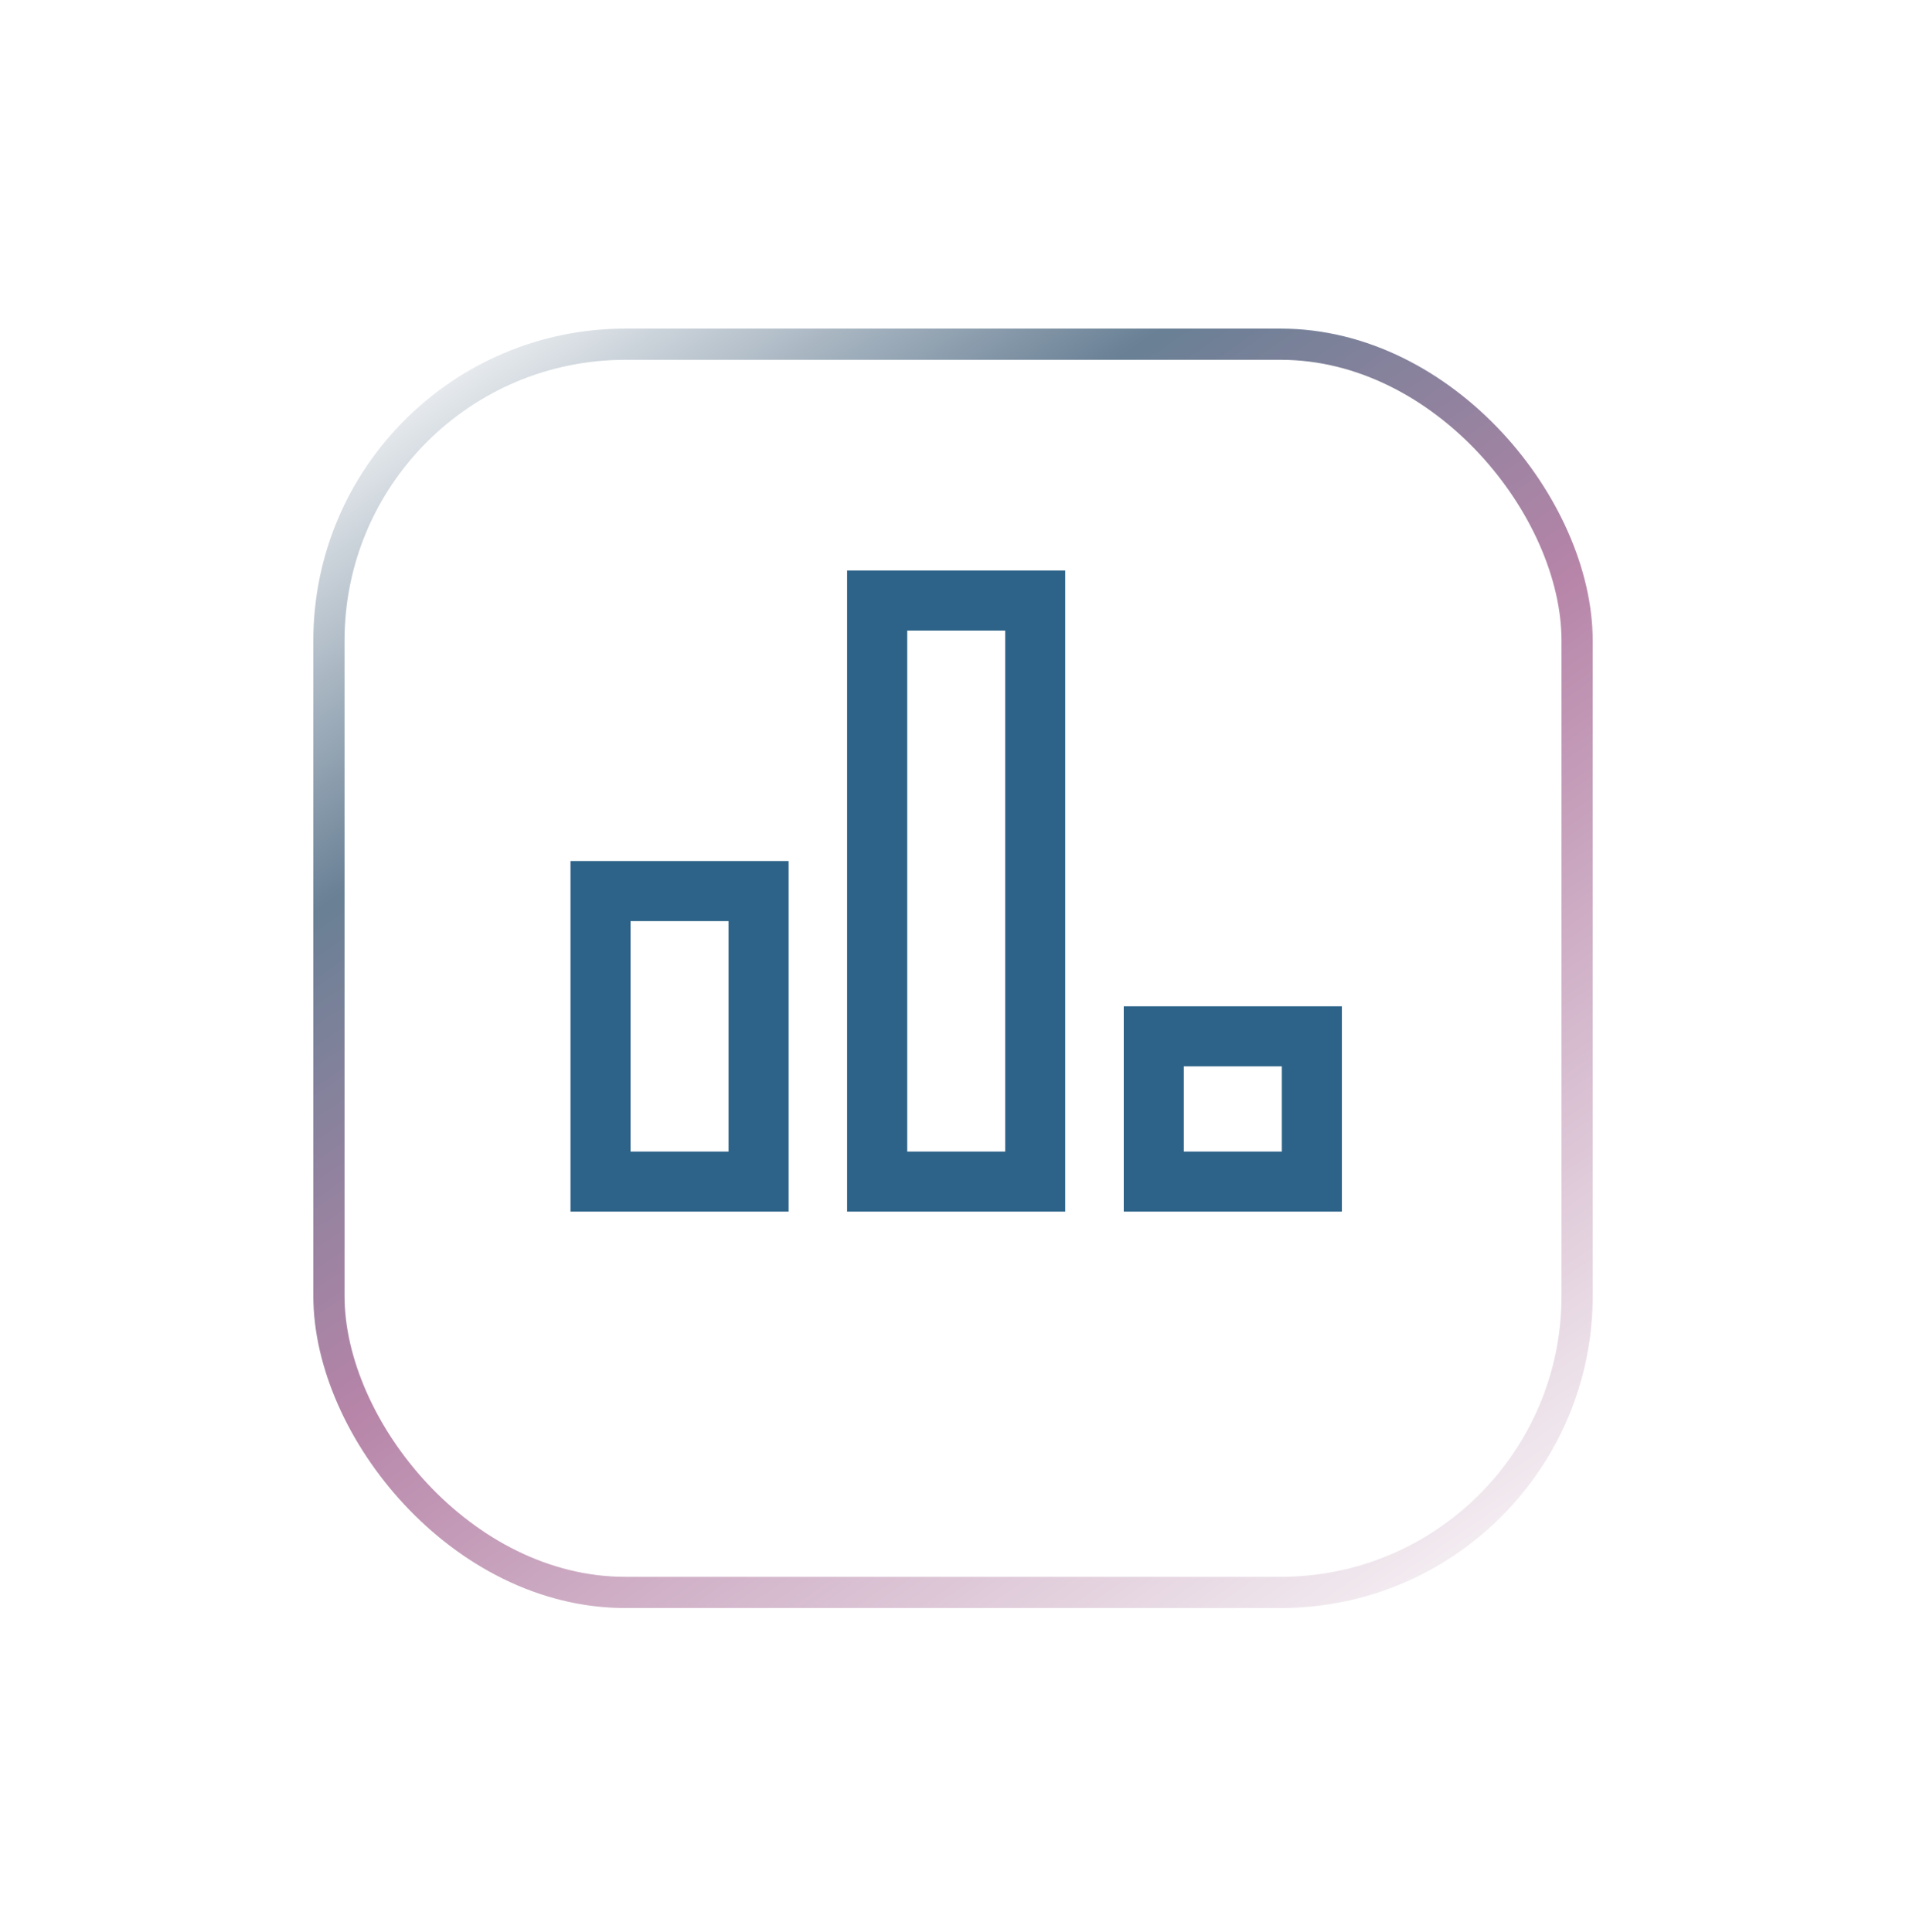 <?xml version="1.0" encoding="UTF-8"?> <svg xmlns="http://www.w3.org/2000/svg" width="73" height="74" viewBox="0 0 73 74" fill="none"><g filter="url(#filter0_d_175_561)"><rect x="12" y="9" width="49" height="49" rx="11.951" fill="white"></rect><rect x="12.598" y="9.598" width="47.805" height="47.805" rx="11.354" stroke="url(#paint0_linear_175_561)" stroke-opacity="0.7" stroke-width="1.195"></rect></g><path d="M23 34.127H29.054V45.253H23V34.127Z" stroke="#2D6388" stroke-width="2.3" stroke-linecap="round"></path><path d="M33.595 23H39.649V45.253H33.595V23Z" stroke="#2D6388" stroke-width="2.3" stroke-linecap="round"></path><path d="M44.19 39.69H50.244V45.253H44.19V39.69Z" stroke="#2D6388" stroke-width="2.3" stroke-linecap="round"></path><defs><filter id="filter0_d_175_561" x="0.049" y="0.634" width="72.902" height="72.902" filterUnits="userSpaceOnUse" color-interpolation-filters="sRGB"><feFlood flood-opacity="0" result="BackgroundImageFix"></feFlood><feColorMatrix in="SourceAlpha" type="matrix" values="0 0 0 0 0 0 0 0 0 0 0 0 0 0 0 0 0 0 127 0" result="hardAlpha"></feColorMatrix><feOffset dy="3.585"></feOffset><feGaussianBlur stdDeviation="5.976"></feGaussianBlur><feComposite in2="hardAlpha" operator="out"></feComposite><feColorMatrix type="matrix" values="0 0 0 0 0 0 0 0 0 0 0 0 0 0 0 0 0 0 0.25 0"></feColorMatrix><feBlend mode="normal" in2="BackgroundImageFix" result="effect1_dropShadow_175_561"></feBlend><feBlend mode="normal" in="SourceGraphic" in2="effect1_dropShadow_175_561" result="shape"></feBlend></filter><linearGradient id="paint0_linear_175_561" x1="13.633" y1="10.21" x2="51.179" y2="64.76" gradientUnits="userSpaceOnUse"><stop stop-color="white"></stop><stop offset="0.25" stop-color="#294A68"></stop><stop offset="0.5" stop-color="#985184"></stop><stop offset="1" stop-color="#FCFCFC"></stop></linearGradient></defs></svg> 